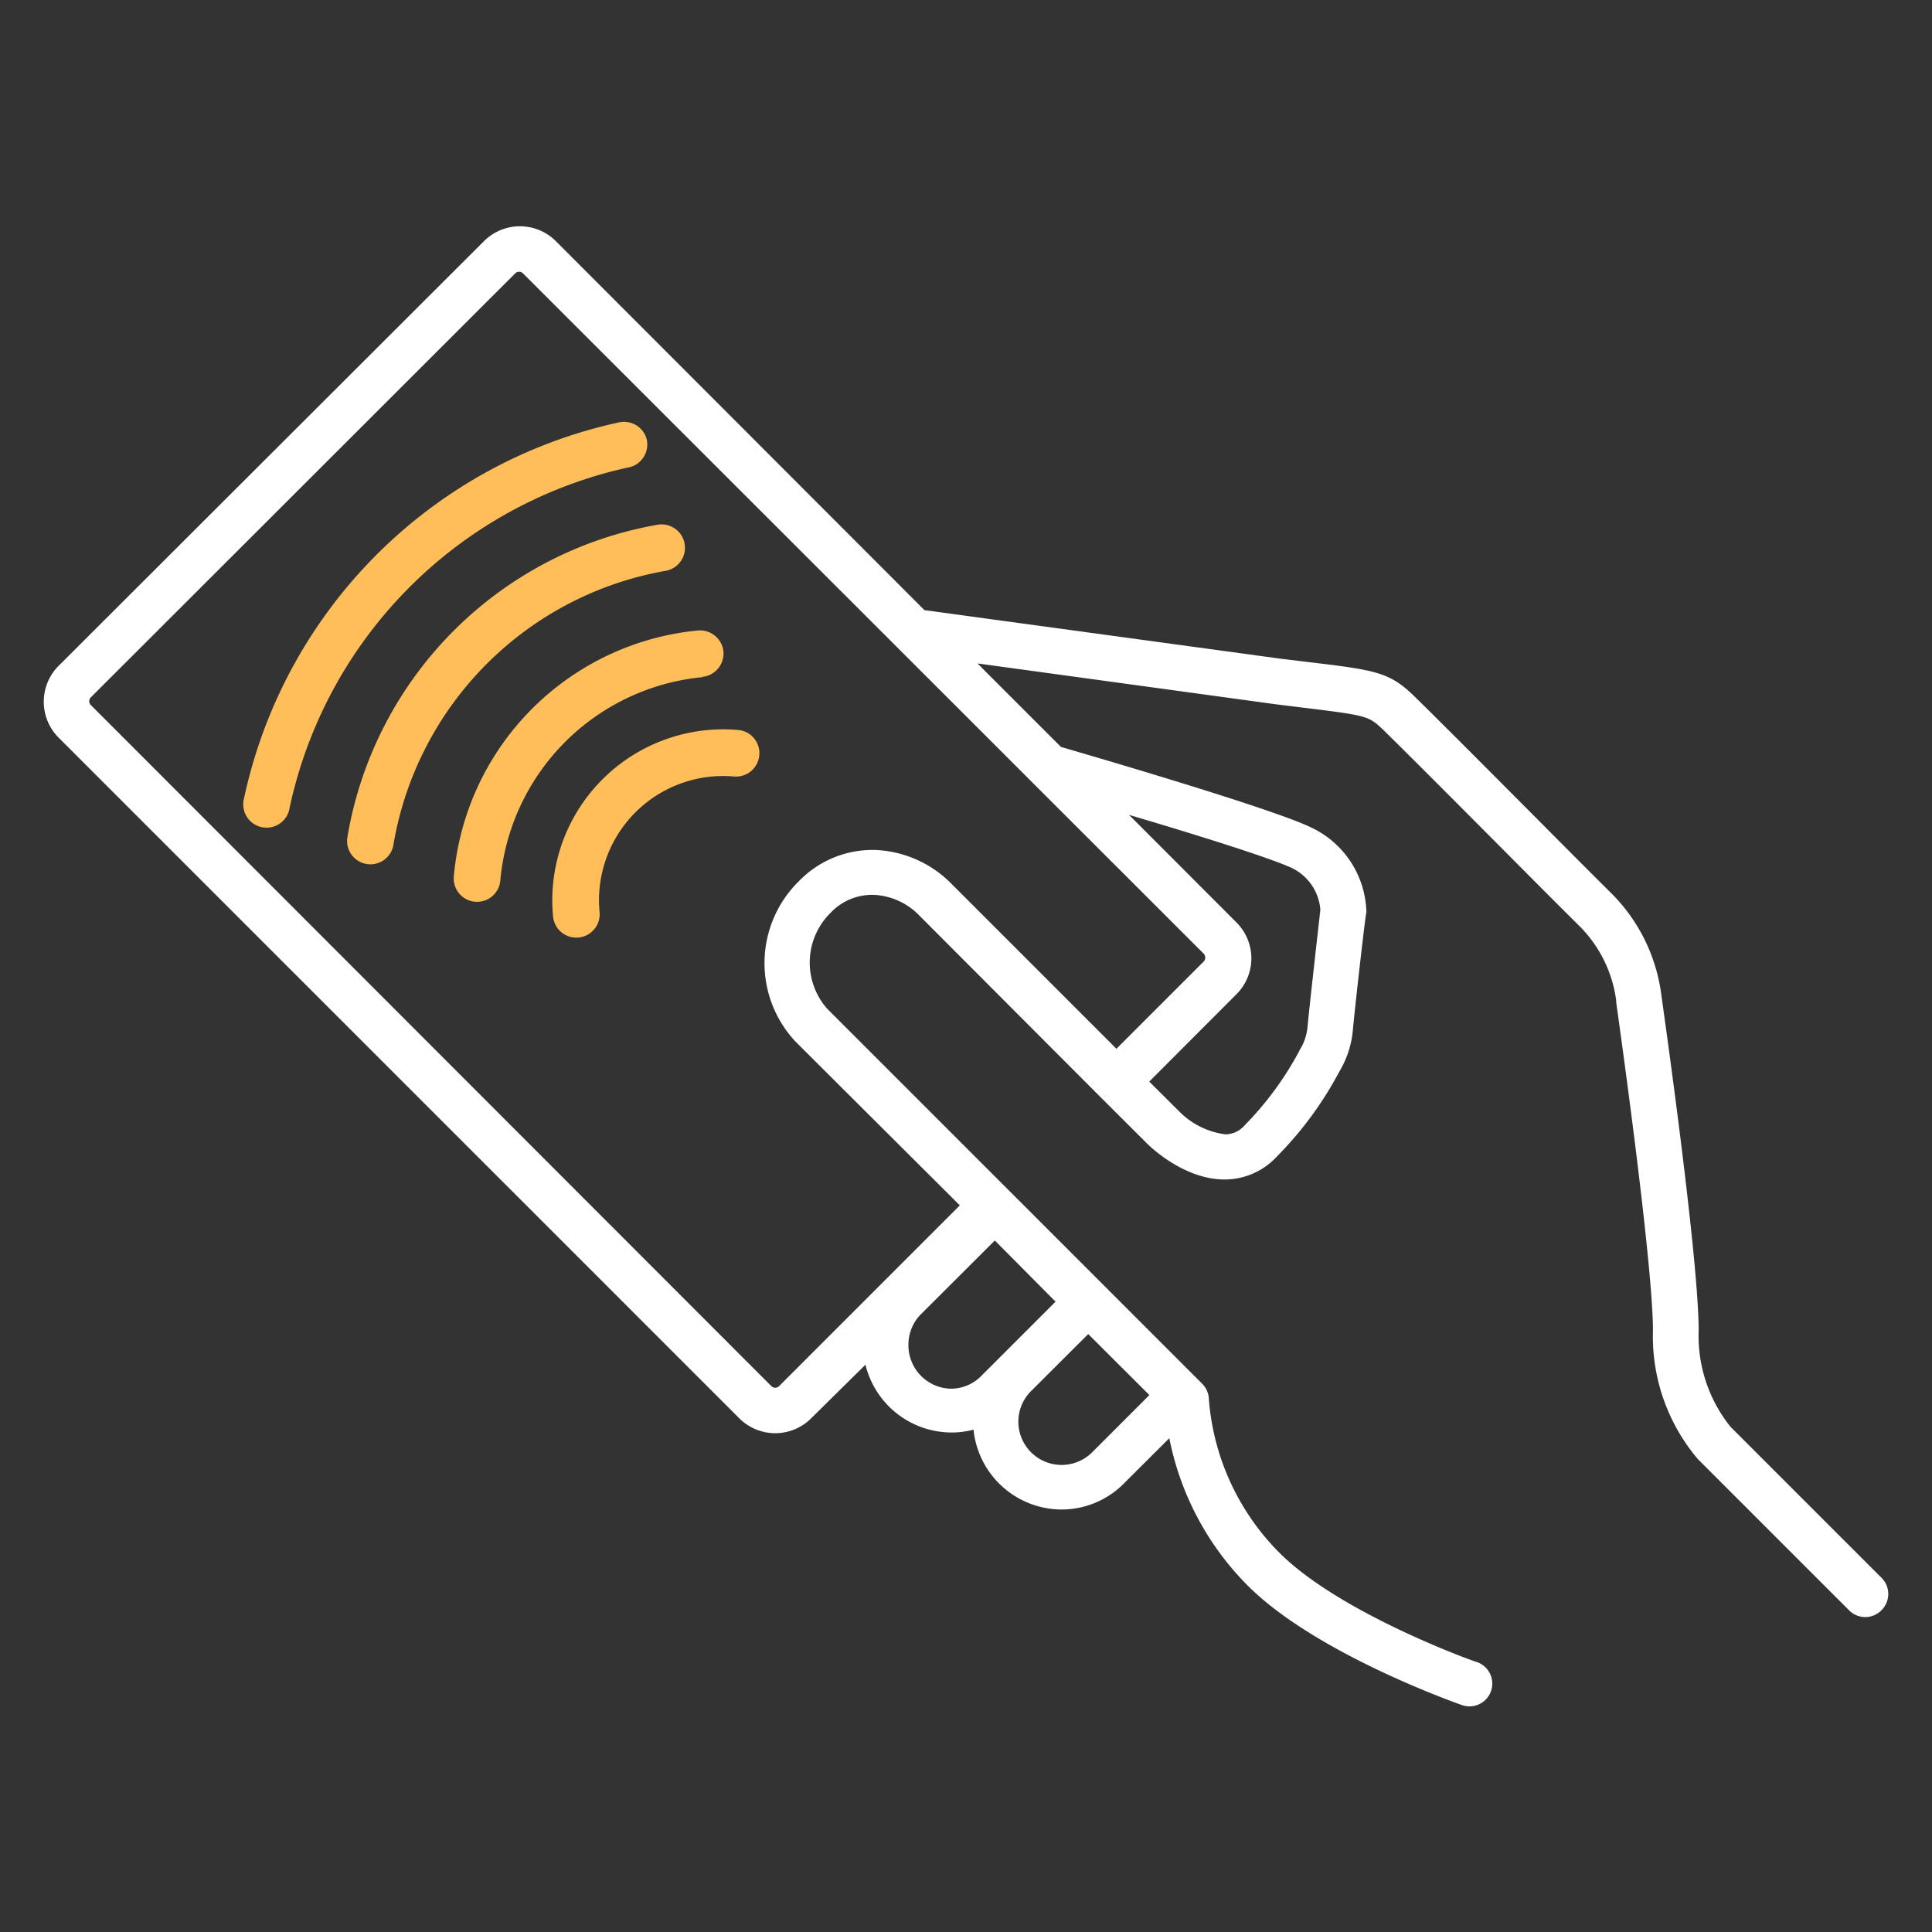 <svg id="e217e44d-bbdf-4e3a-b553-e9f76657c2b3" data-name="edcc1da5-3236-47d9-8718-da9c92c23319" xmlns="http://www.w3.org/2000/svg" viewBox="0 0 142.49 142.49"><rect x="0" y="0" width="142.49" height="142.49" fill="#333333" stroke="none"/><defs><style>.a409e869-298c-46da-b3d7-ab15a261e45d{fill:#fff;}.a313a65f-2fb8-4de7-b2b2-beb8daaa970e{fill:#ffbe5a;}</style></defs><title>icon-access-keycard_white</title><path class="a409e869-298c-46da-b3d7-ab15a261e45d" d="M138.77,116.37l-11.15-11.15a10.73,10.73,0,0,1-2.34-7.1c0-5.34-2.56-23.36-2.74-24.65a12.93,12.93,0,0,0-3.65-7.54c-1.75-1.73-3.91-3.91-6.2-6.21-2.91-2.92-5.91-5.94-8.3-8.29-1.9-1.87-2.84-2-8.06-2.62l-1.9-.23L68.18,45,41,17.79a3.75,3.75,0,0,0-5.31,0L4.33,49.1a3.75,3.75,0,0,0,0,5.31L54.52,104.6a3.75,3.75,0,0,0,5.31,0l4-3.95a6.55,6.55,0,0,0,6.37,5,6.11,6.11,0,0,0,1.6-.21,6.55,6.55,0,0,0,6.51,5.89,6.47,6.47,0,0,0,4.66-2l3.27-3.26A21.22,21.22,0,0,0,92.08,117c5.06,5,15.32,8.6,15.76,8.76a1.76,1.76,0,0,0,.55.09,1.68,1.68,0,0,0,.56-3.26c-.1,0-10-3.54-14.52-8a18,18,0,0,1-5.27-11.36,1.7,1.7,0,0,0-.49-1.17L61,74.39a5.15,5.15,0,0,1,.26-7.07A4.21,4.21,0,0,1,64.49,66a5,5,0,0,1,3.34,1.55L81.15,80.9h0l3.42,3.41c.27.28,2.77,2.68,5.74,2.68h.06a5.25,5.25,0,0,0,3.82-1.71,26.6,26.6,0,0,0,4.58-6.23,7.2,7.2,0,0,0,1-3c.15-1.69.94-8.66,1-8.73a1.15,1.15,0,0,0,0-.19A7.09,7.09,0,0,0,96.64,61C93.7,59.6,80.8,55.83,78.25,55.09l-5.68-5.68-.47-.48,21.9,3,1.93.24c5,.61,5,.63,6.11,1.68,2.38,2.34,5.37,5.35,8.27,8.26,2.3,2.31,4.46,4.49,6.22,6.23a9.52,9.52,0,0,1,2.67,5.46s0,.09,0,.13,2.71,19,2.71,24.22a14,14,0,0,0,3.3,9.45l11.17,11.17a1.67,1.67,0,0,0,2.37,0A1.68,1.68,0,0,0,138.77,116.37ZM67,99.15a3.17,3.17,0,0,1,1-2.3l0,0,5.37-5.36L77.85,96l-5.42,5.42a3.15,3.15,0,0,1-2.28,1A3.2,3.2,0,0,1,67,99.15Zm13.59,7.92a3.19,3.19,0,1,1-4.48-4.54l0,0,4.15-4.14,4.51,4.5ZM64.63,62.69A7.56,7.56,0,0,0,58.91,65a8.47,8.47,0,0,0-.25,11.81L70.79,88.9,57.46,102.23a.4.4,0,0,1-.57,0L6.7,52a.39.39,0,0,1-.12-.28.4.4,0,0,1,.12-.29L38,20.16a.4.4,0,0,1,.57,0L70.23,51.8l6,6h0L88.78,70.34a.42.42,0,0,1,.11.29.39.39,0,0,1-.11.28l-6.44,6.44L70.2,65.21A8.37,8.37,0,0,0,64.63,62.69ZM95.24,64a3.74,3.74,0,0,1,2.14,3.09c-.11,1-.8,7.06-.95,8.68a3.89,3.89,0,0,1-.5,1.55.94.94,0,0,0-.12.22,23.74,23.74,0,0,1-4,5.44,1.89,1.89,0,0,1-1.43.68A5.82,5.82,0,0,1,87,82l-2.24-2.23,6.43-6.44a3.74,3.74,0,0,0,0-5.3l-7.92-7.93C88.05,61.51,93.62,63.25,95.24,64Z"/><path class="a313a65f-2fb8-4de7-b2b2-beb8daaa970e" d="M46.39,34.47a1.73,1.73,0,0,0,1.32-2,1.68,1.68,0,0,0-.46-.85,1.73,1.73,0,0,0-1.59-.47A36.12,36.12,0,0,0,18,58.87a1.72,1.72,0,1,0,3.36.71,32.7,32.7,0,0,1,25-25.11Z"/><path class="a313a65f-2fb8-4de7-b2b2-beb8daaa970e" d="M49.09,42.1a1.72,1.72,0,0,0,1.4-2,1.68,1.68,0,0,0-.48-.92,1.72,1.72,0,0,0-1.51-.48,28.11,28.11,0,0,0-22.87,23,1.72,1.72,0,1,0,3.39.58A24.69,24.69,0,0,1,49.09,42.1Z"/><path class="a313a65f-2fb8-4de7-b2b2-beb8daaa970e" d="M51.79,49.92A1.73,1.73,0,0,0,53.35,48a1.68,1.68,0,0,0-.5-1,1.72,1.72,0,0,0-1.38-.5,20,20,0,0,0-18,18.14,1.72,1.72,0,1,0,3.43.3,16.56,16.56,0,0,1,14.93-15Z"/><path class="a313a65f-2fb8-4de7-b2b2-beb8daaa970e" d="M54.46,53.84A12.61,12.61,0,0,0,40.79,67.59a1.72,1.72,0,1,0,3.43-.32,9.16,9.16,0,0,1,9.94-10A1.72,1.72,0,0,0,56,55.7a1.7,1.7,0,0,0-.5-1.37A1.67,1.67,0,0,0,54.46,53.84Z"/></svg>